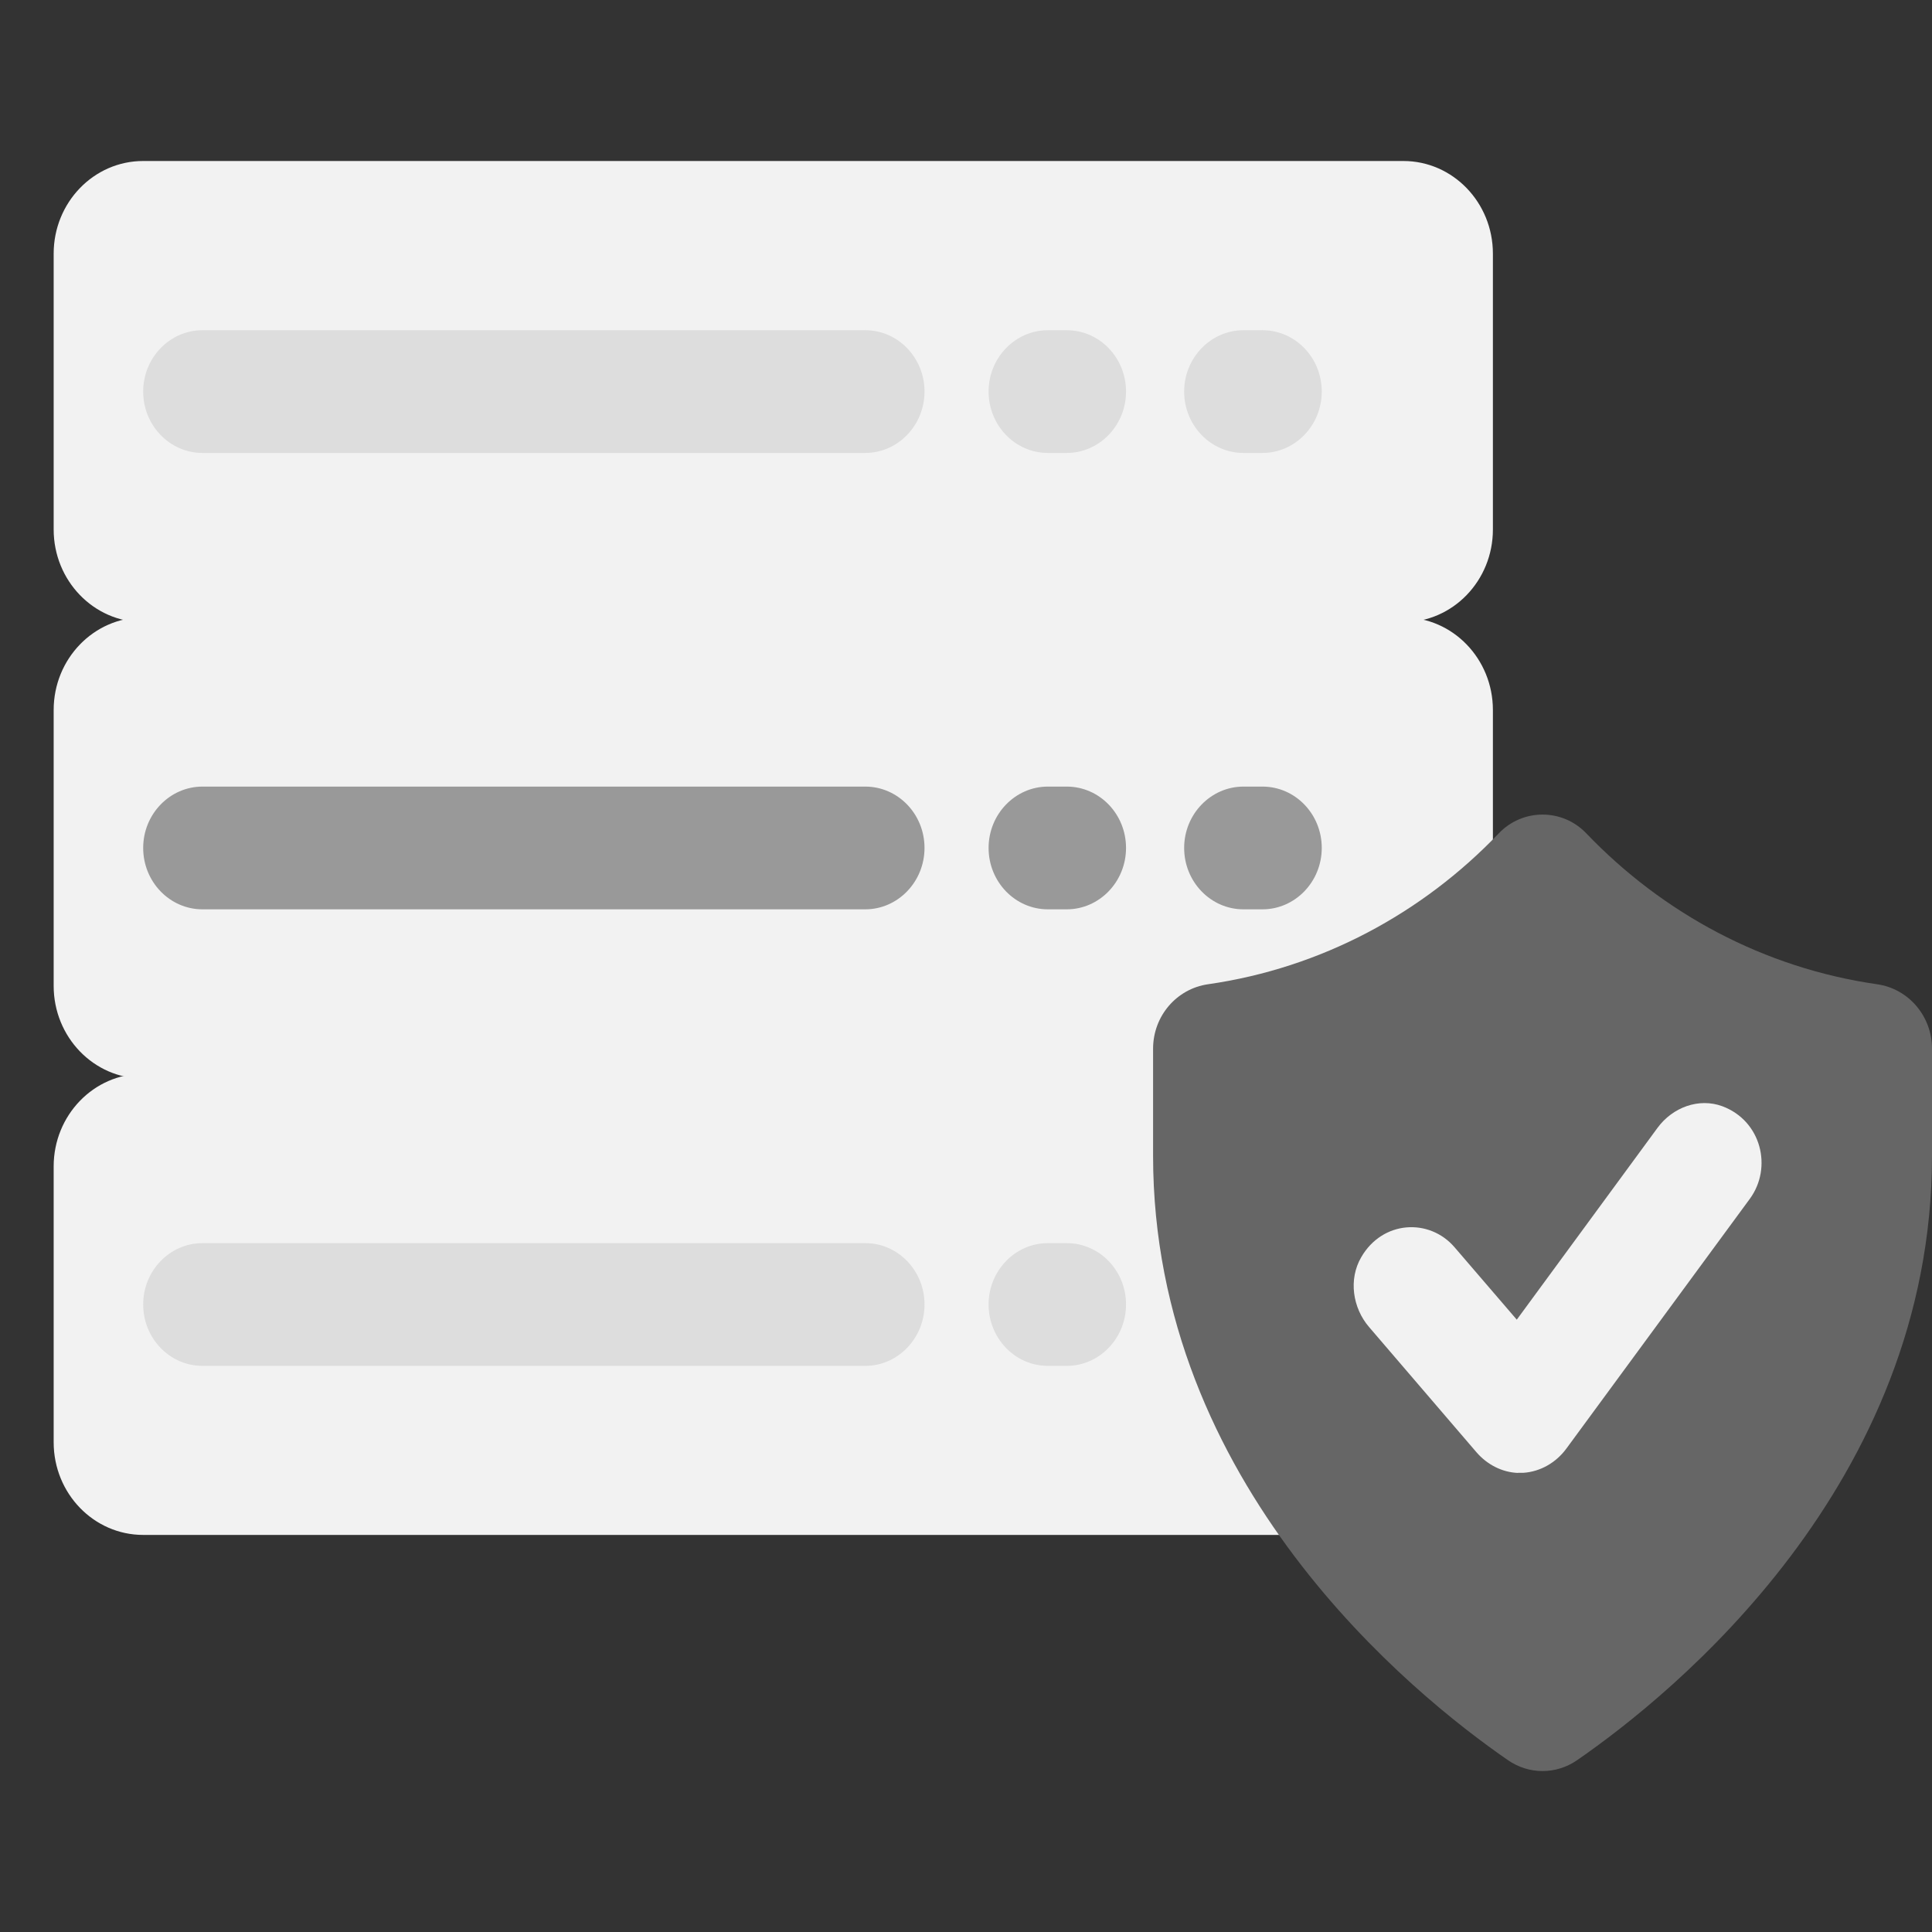 <svg width="36" height="36" viewBox="0 0 36 36" fill="none" xmlns="http://www.w3.org/2000/svg">
<rect x="0" y="0" width="36" height="36" fill="#333333" stroke="none"/>
<g clip-path="url(#clip0_1566_85969)">
<path d="M26.15 3H2.668C1.747 3 1 3.773 1 4.726V9.867C1 10.82 1.747 11.593 2.668 11.593H26.15C27.071 11.593 27.818 10.82 27.818 9.867V4.726C27.818 3.773 27.071 3 26.15 3Z" fill="#F2F2F2"/>
<path d="M16.123 8.44H3.773C3.162 8.44 2.668 7.926 2.668 7.296C2.668 6.666 3.164 6.153 3.773 6.153H16.123C16.734 6.153 17.227 6.666 17.227 7.296C17.227 7.926 16.731 8.44 16.123 8.44Z" fill="#DDDDDD"/>
<path d="M19.877 8.44H19.526C18.914 8.44 18.421 7.926 18.421 7.296C18.421 6.666 18.917 6.153 19.526 6.153H19.877C20.489 6.153 20.982 6.666 20.982 7.296C20.982 7.926 20.486 8.44 19.877 8.44Z" fill="#DDDDDD"/>
<path d="M23.524 8.44H23.17C22.559 8.44 22.065 7.926 22.065 7.296C22.065 6.666 22.562 6.153 23.17 6.153H23.524C24.136 6.153 24.629 6.666 24.629 7.296C24.629 7.926 24.133 8.44 23.524 8.44Z" fill="#DDDDDD"/>
<path d="M26.15 11.504H2.668C1.747 11.504 1 12.277 1 13.23V18.37C1 19.324 1.747 20.097 2.668 20.097H26.15C27.071 20.097 27.818 19.324 27.818 18.37V13.23C27.818 12.277 27.071 11.504 26.15 11.504Z" fill="#F2F2F2"/>
<path d="M16.123 16.944H3.773C3.162 16.944 2.668 16.43 2.668 15.8C2.668 15.17 3.164 14.657 3.773 14.657H16.123C16.734 14.657 17.227 15.17 17.227 15.8C17.227 16.43 16.731 16.944 16.123 16.944Z" fill="#999999"/>
<path d="M19.877 16.944H19.526C18.914 16.944 18.421 16.43 18.421 15.8C18.421 15.17 18.917 14.657 19.526 14.657H19.877C20.489 14.657 20.982 15.17 20.982 15.8C20.982 16.43 20.486 16.944 19.877 16.944Z" fill="#999999"/>
<path d="M23.524 16.944H23.17C22.559 16.944 22.065 16.43 22.065 15.8C22.065 15.17 22.562 14.657 23.17 14.657H23.524C24.136 14.657 24.629 15.17 24.629 15.8C24.629 16.43 24.133 16.944 23.524 16.944Z" fill="#999999"/>
<path d="M26.15 20.008H2.668C1.747 20.008 1 20.781 1 21.734V26.875C1 27.828 1.747 28.601 2.668 28.601H26.15C27.071 28.601 27.818 27.828 27.818 26.875V21.734C27.818 20.781 27.071 20.008 26.15 20.008Z" fill="#F2F2F2"/>
<path d="M16.123 25.451H3.773C3.162 25.451 2.668 24.937 2.668 24.307C2.668 23.677 3.164 23.164 3.773 23.164H16.123C16.734 23.164 17.227 23.677 17.227 24.307C17.227 24.937 16.731 25.451 16.123 25.451Z" fill="#DDDDDD"/>
<path d="M19.877 25.451H19.526C18.914 25.451 18.421 24.937 18.421 24.307C18.421 23.677 18.917 23.164 19.526 23.164H19.877C20.489 23.164 20.982 23.677 20.982 24.307C20.982 24.937 20.486 25.451 19.877 25.451Z" fill="#DDDDDD"/>
<path d="M23.524 25.451H23.17C22.559 25.451 22.065 24.937 22.065 24.307C22.065 23.677 22.562 23.164 23.17 23.164H23.524C24.136 23.164 24.629 23.677 24.629 24.307C24.629 24.937 24.133 25.451 23.524 25.451Z" fill="#999999"/>
<path d="M27.928 15.528C26.504 17.019 24.619 18.037 22.511 18.34C21.926 18.423 21.486 18.931 21.486 19.542V21.535C21.486 27.663 26.316 31.568 28.097 32.797C28.488 33.069 28.998 33.069 29.389 32.797C31.168 31.568 36 27.663 36 21.535V19.542C36 18.931 35.56 18.423 34.976 18.34C32.868 18.037 30.985 17.019 29.558 15.528C29.113 15.062 28.373 15.062 27.928 15.528Z" fill="#666666"/>
<path d="M28.287 27.446C27.989 27.435 27.711 27.291 27.512 27.061L25.512 24.729C25.203 24.371 25.125 23.838 25.364 23.427C25.761 22.739 26.633 22.695 27.102 23.239L28.263 24.59L30.886 21.015C31.167 20.633 31.655 20.452 32.093 20.613C32.822 20.885 33.031 21.759 32.605 22.339L29.188 26.991C28.995 27.255 28.7 27.424 28.381 27.444C28.349 27.444 28.317 27.444 28.285 27.444L28.287 27.446Z" fill="#F2F2F2"/>
</g>
<defs>
<clipPath id="clip0_1566_85969">
<rect width="35" height="30" fill="white" transform="translate(1 3)"/>
</clipPath>
</defs>
</svg>
